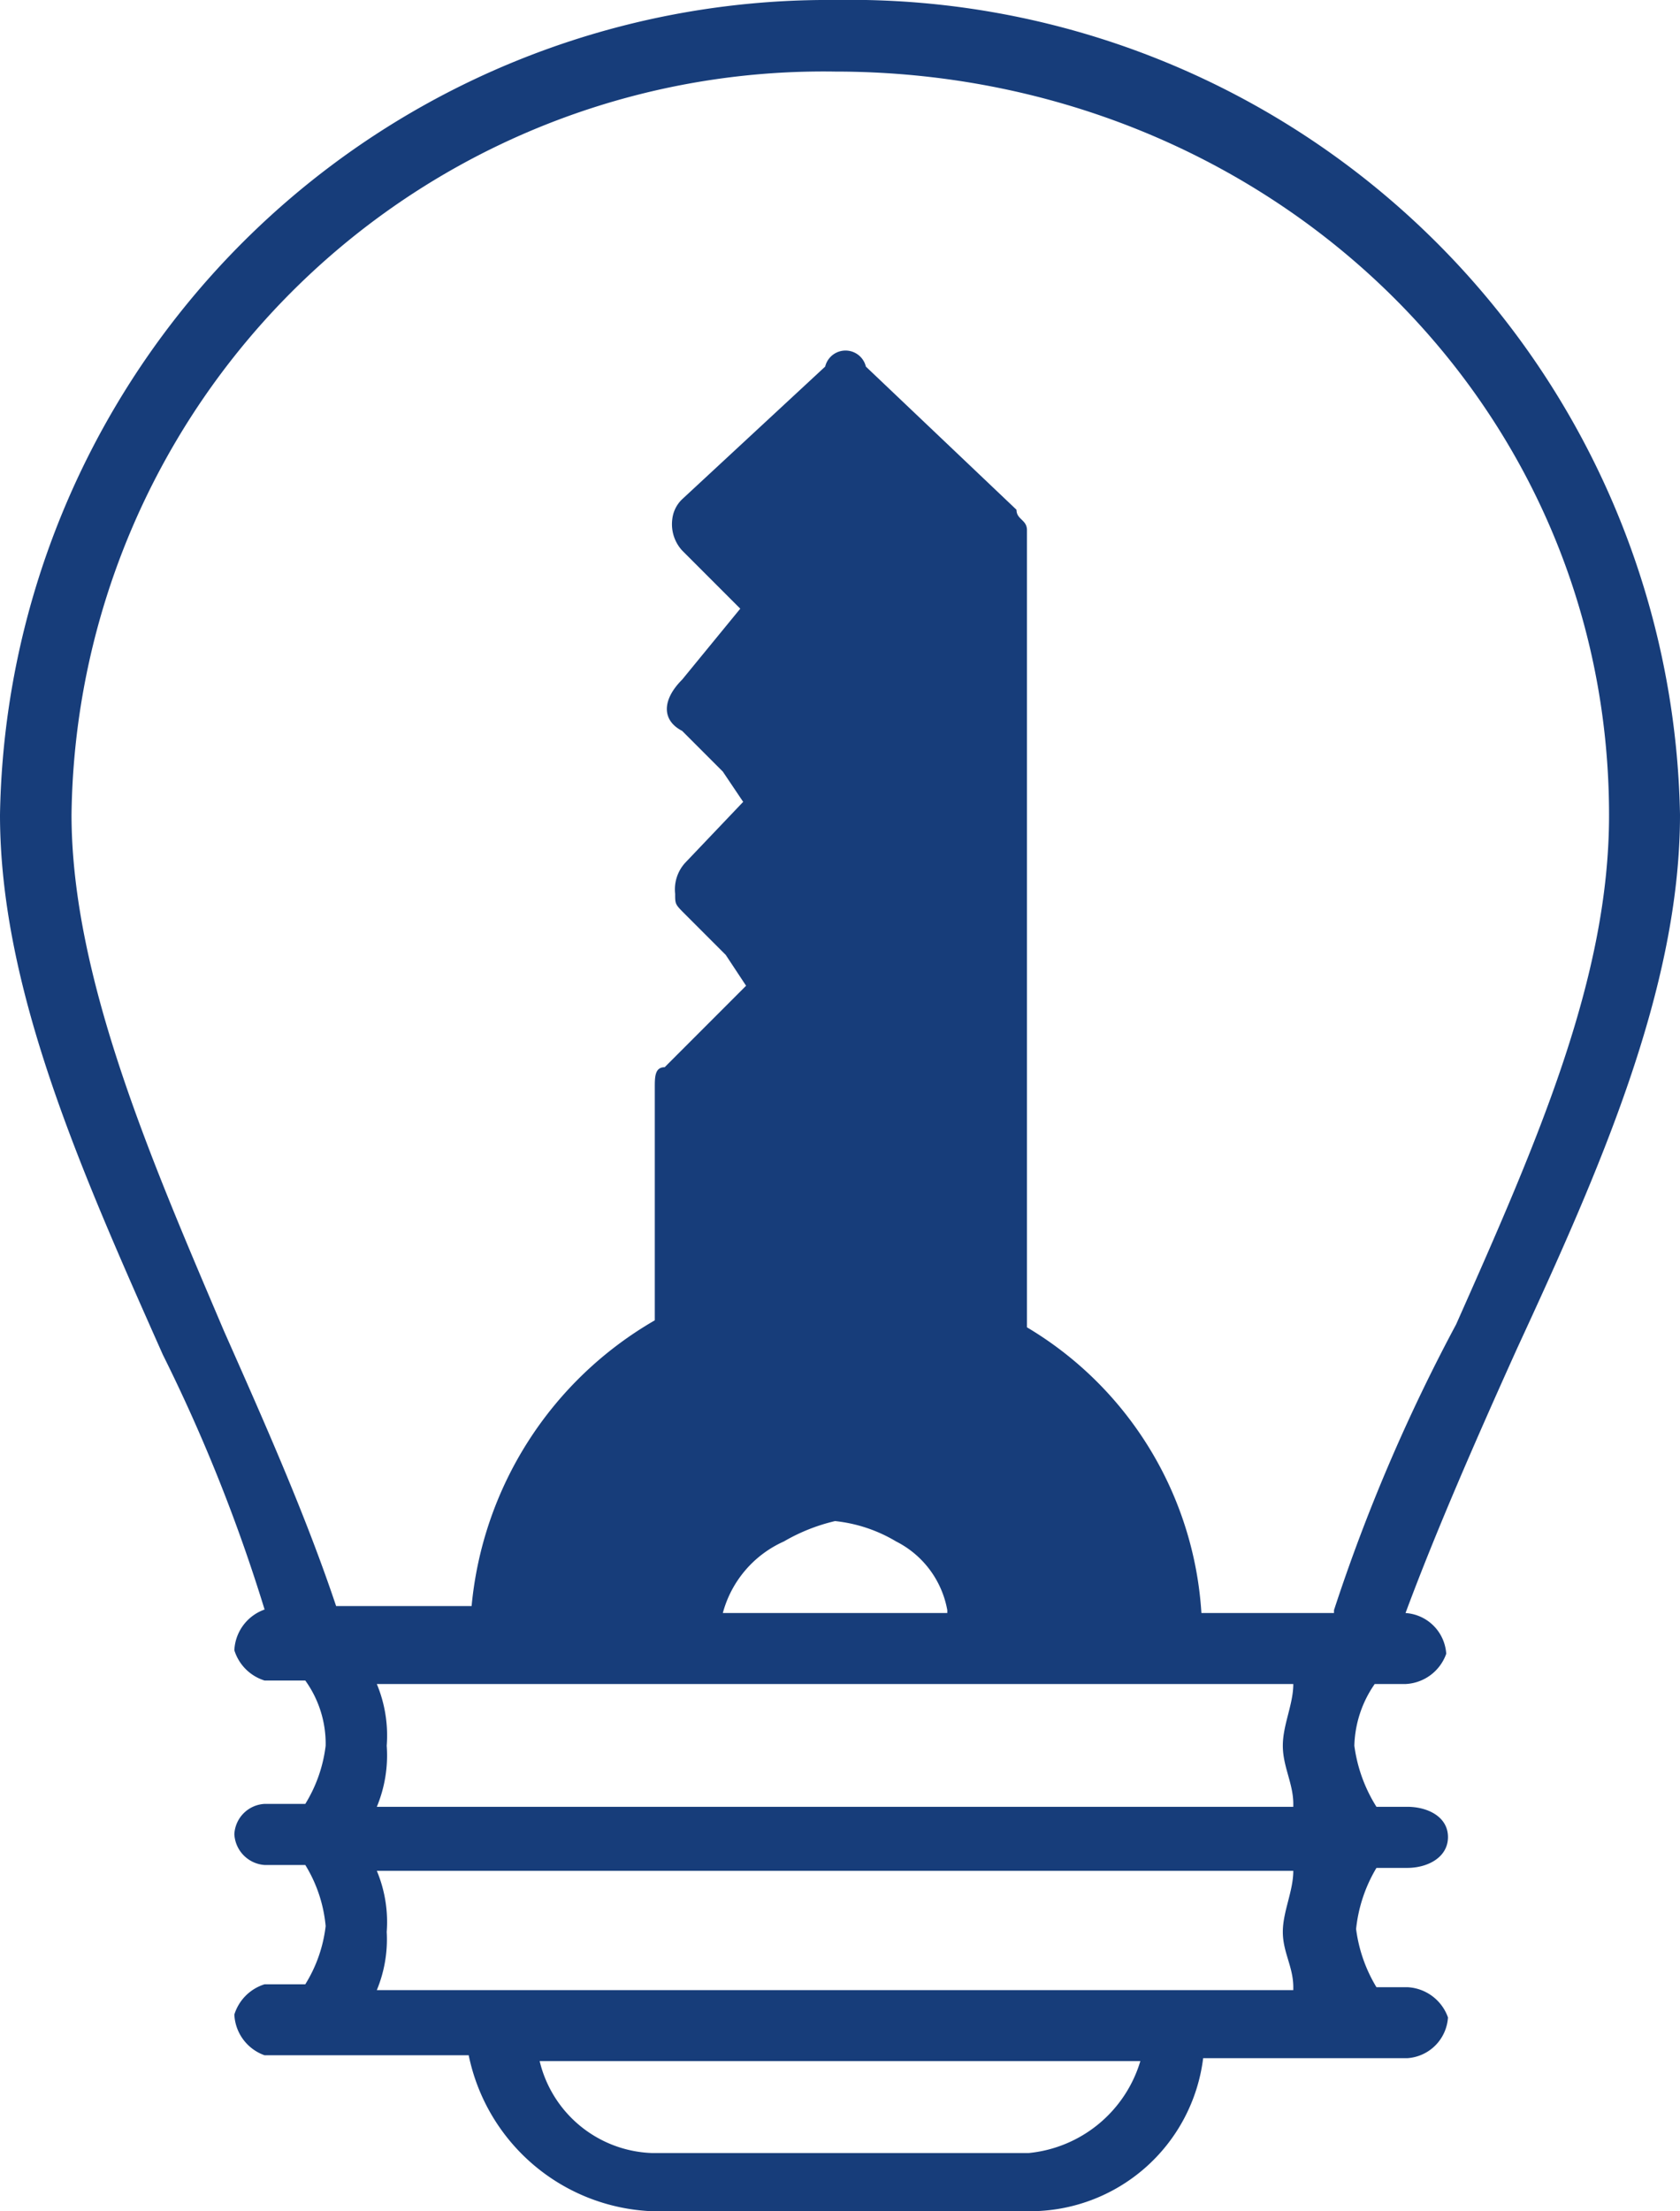 <svg id="layer_1" data-name="layer 1" xmlns="http://www.w3.org/2000/svg" viewBox="0 0 28.89 38"><defs><style>.cls-1{fill:#173d7a;}</style></defs><path class="cls-1" d="M28.89,14A14.27,14.27,0,0,0,14.36,0,14.24,14.24,0,0,0,0,14c0,3,1.4,6.13,2.8,9.28a28.7,28.7,0,0,1,1.75,4.38.78.78,0,0,0-.52.7.79.79,0,0,0,.52.52h.7A1.86,1.86,0,0,1,5.6,30,2.46,2.46,0,0,1,5.25,31h-.7a.55.55,0,0,0-.52.52.56.56,0,0,0,.52.53h.7A2.42,2.42,0,0,1,5.6,33.1a2.42,2.42,0,0,1-.35,1h-.7a.79.79,0,0,0-.52.52.78.78,0,0,0,.52.7H8.06A3.36,3.36,0,0,0,11.21,38h6.48a3,3,0,0,0,3-2.63h3.51a.75.75,0,0,0,.7-.7.78.78,0,0,0-.7-.52h-.53a2.56,2.56,0,0,1-.35-1,2.56,2.56,0,0,1,.35-1.05h.53c.35,0,.7-.18.7-.53s-.35-.52-.7-.52h-.53A2.61,2.61,0,0,1,23.29,30a1.94,1.94,0,0,1,.35-1.06h.53a.78.78,0,0,0,.7-.52.75.75,0,0,0-.7-.7c.52-1.4,1.22-3,1.92-4.55C27.49,20.14,28.89,17,28.89,14ZM17.69,37H11.21a2.06,2.06,0,0,1-1.93-1.58H19.61A2.23,2.23,0,0,1,17.69,37Zm4.55-2.8H6.48a2.28,2.28,0,0,0,.17-1,2.28,2.28,0,0,0-.17-1.05H22.24c0,.35-.18.7-.18,1.05S22.24,33.8,22.24,34.15Zm0-3.15H6.48A2.3,2.3,0,0,0,6.65,30a2.3,2.3,0,0,0-.17-1.06H22.24c0,.35-.18.7-.18,1.06S22.24,30.65,22.24,31Zm-5.95-3.33H12.43a1.88,1.88,0,0,1,1.05-1.23,3.18,3.18,0,0,1,.88-.35,2.56,2.56,0,0,1,1.05.35A1.65,1.65,0,0,1,16.29,27.67Zm6.65,0H20.66a6.16,6.16,0,0,0-3-4.91V9.11c0-.18-.18-.18-.18-.35L14.89,6.3a.36.36,0,0,0-.7,0L11.73,8.58a.56.56,0,0,0-.17.35.67.67,0,0,0,.17.53l1,1-1,1.22c-.35.35-.35.7,0,.88l.7.7.35.52-1,1.05a.68.68,0,0,0-.17.53c0,.18,0,.18.17.35l.7.7.35.53-1.4,1.4c-.17,0-.17.17-.17.35v4a6.35,6.35,0,0,0-3.15,4.91H5.78c-.53-1.58-1.23-3.15-1.93-4.73C2.63,20,1.23,16.81,1.23,14A12.93,12.93,0,0,1,14.36,1.23c7.36,0,13.31,5.6,13.31,12.78,0,2.8-1.23,5.6-2.63,8.75A30.46,30.46,0,0,0,22.94,27.67Z"/></svg>